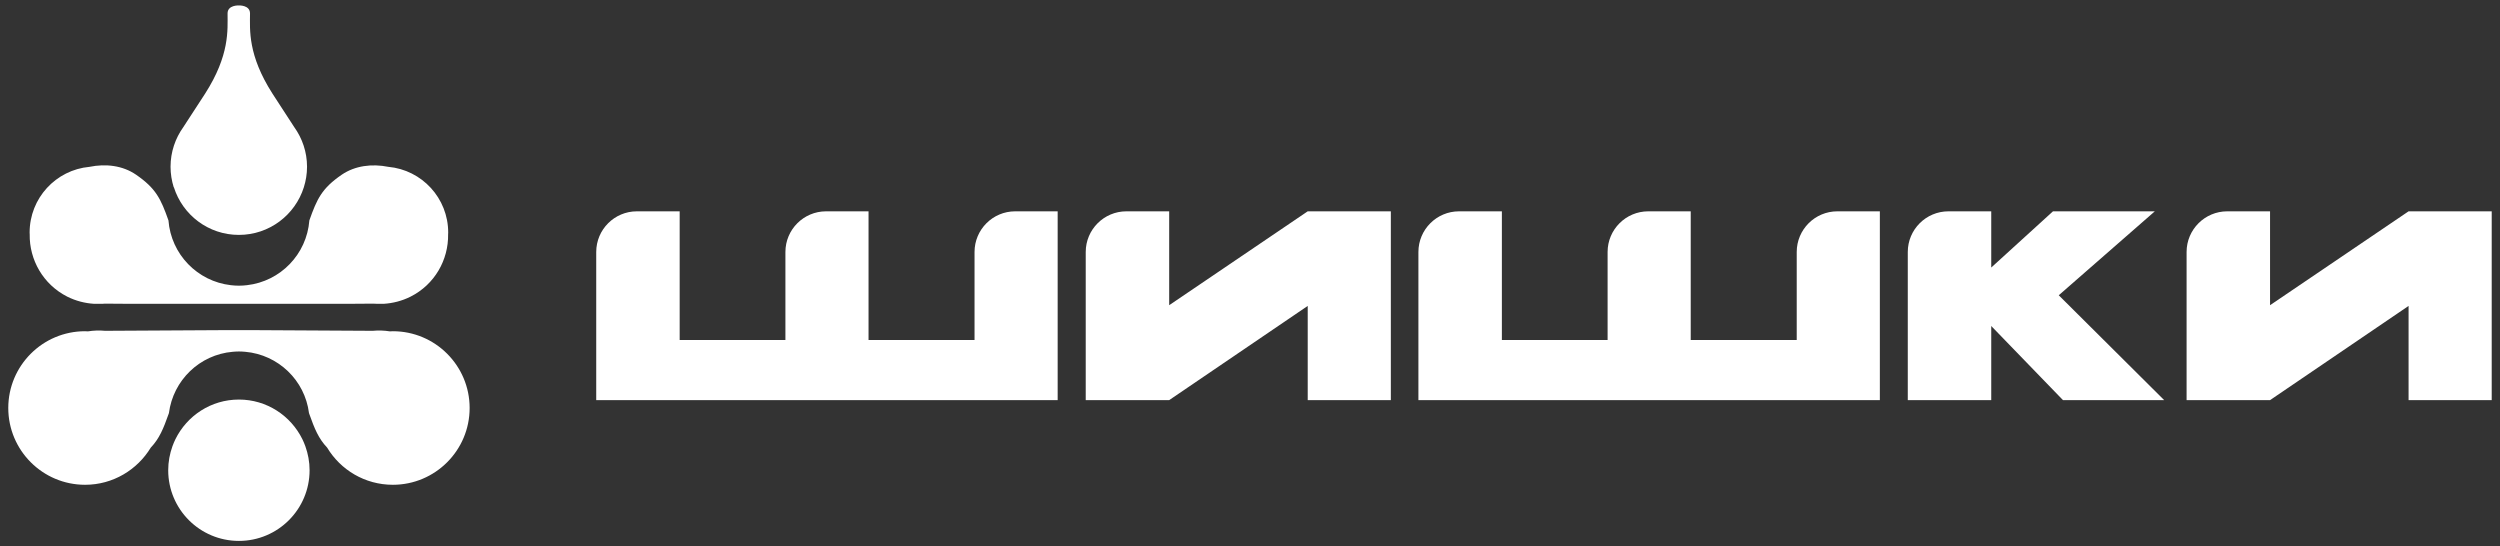 <?xml version="1.0" encoding="UTF-8"?> <svg xmlns="http://www.w3.org/2000/svg" width="151" height="33" viewBox="0 0 151 33" fill="none"><rect x="0" y="0" width="151" height="33" fill="#333333" stroke="none"/><path d="M58.867 20.536H52.46V12.764H49.896C48.54 12.764 47.439 13.865 47.439 15.221V20.536H41.052V12.764H38.468C37.112 12.764 36.012 13.865 36.012 15.221V24.167H63.883V12.764H61.318C59.962 12.764 58.862 13.865 58.862 15.221V20.536H58.867Z" fill="white"></path><path d="M108.527 20.536H102.12V12.764H99.556C98.2 12.764 97.099 13.865 97.099 15.221V20.536H90.713V12.764H88.128C86.772 12.764 85.672 13.865 85.672 15.221V24.167H113.543V12.764H110.978C109.622 12.764 108.522 13.865 108.522 15.221V20.536H108.527Z" fill="white"></path><path d="M70.619 18.434V12.764H68.035C66.679 12.764 65.578 13.865 65.578 15.221V24.167H70.619L78.986 18.478V24.167H84.007V12.764H78.986L70.619 18.434Z" fill="white"></path><path d="M145.478 12.764L137.111 18.434V12.764H134.527C133.171 12.764 132.07 13.865 132.07 15.221V24.167H137.111L145.478 18.478V24.167H150.499V12.764H145.478Z" fill="white"></path><path d="M130.156 12.764H124L120.271 16.159V12.764H117.687C116.331 12.764 115.23 13.865 115.23 15.221V24.167H120.271V19.691L124.604 24.167H130.716L124.349 17.834L130.151 12.764H130.156Z" fill="white"></path><path d="M6.338 18.34L7.763 18.35H21.097L22.522 18.34C22.61 18.35 22.698 18.34 22.787 18.35H23.18C23.725 18.316 24.276 18.178 24.796 17.918C26.26 17.181 27.091 15.692 27.066 14.154C27.066 14.12 27.071 14.086 27.071 14.046C27.071 11.968 25.484 10.263 23.455 10.077C22.468 9.88 21.446 10.003 20.64 10.553C19.436 11.379 19.146 12.012 18.685 13.314C18.527 15.358 16.941 16.994 14.916 17.225C14.754 17.245 14.592 17.255 14.43 17.255C14.268 17.255 14.106 17.245 13.944 17.225C11.924 16.994 10.333 15.358 10.175 13.314C9.714 12.012 9.424 11.383 8.22 10.553C7.414 9.998 6.392 9.875 5.405 10.077C3.376 10.263 1.789 11.968 1.789 14.046C1.789 14.081 1.789 14.115 1.794 14.154C1.769 15.687 2.6 17.176 4.064 17.918C4.585 18.178 5.135 18.316 5.68 18.35H6.073C6.162 18.35 6.25 18.35 6.338 18.34Z" fill="white"></path><path d="M23.723 20.006C23.665 20.006 23.61 20.01 23.556 20.015C23.208 19.961 22.859 19.947 22.515 19.981L15.656 19.942H13.205L6.346 19.981C6.002 19.947 5.654 19.961 5.305 20.015C5.251 20.015 5.192 20.006 5.138 20.006C2.578 20.006 0.5 22.084 0.5 24.643C0.5 27.203 2.578 29.281 5.138 29.281C6.823 29.281 8.292 28.377 9.107 27.036C9.623 26.491 9.864 25.906 10.183 25.007C10.188 24.987 10.198 24.968 10.203 24.948C10.459 22.973 12.055 21.42 14.055 21.248C14.178 21.239 14.305 21.229 14.433 21.229C14.561 21.229 14.684 21.239 14.811 21.248C16.811 21.425 18.413 22.973 18.663 24.948C18.668 24.968 18.678 24.987 18.683 25.007C19.002 25.906 19.243 26.491 19.759 27.036C20.569 28.382 22.043 29.281 23.728 29.281C26.288 29.281 28.366 27.203 28.366 24.643C28.366 22.084 26.288 20.006 23.728 20.006H23.723Z" fill="white"></path><path d="M18.262 26.525C17.564 25.11 16.115 24.133 14.43 24.133C12.744 24.133 11.295 25.11 10.597 26.525C10.529 26.663 10.47 26.805 10.416 26.953C10.254 27.405 10.16 27.891 10.16 28.402C10.16 30.76 12.071 32.671 14.43 32.671C16.788 32.671 18.699 30.76 18.699 28.402C18.699 27.891 18.605 27.405 18.443 26.953C18.389 26.805 18.33 26.663 18.262 26.525Z" fill="white"></path><path d="M10.502 11.309C11.028 12.98 12.585 14.188 14.428 14.188C16.27 14.188 17.827 12.98 18.353 11.309C18.476 10.916 18.545 10.504 18.545 10.071C18.545 9.177 18.255 8.352 17.773 7.679C17.773 7.679 16.884 6.318 16.457 5.655C14.963 3.321 15.096 1.813 15.101 0.811C15.101 0.295 14.423 0.329 14.423 0.329C14.423 0.329 13.745 0.295 13.745 0.811C13.745 1.818 13.882 3.321 12.389 5.655C11.961 6.318 11.072 7.679 11.072 7.679C10.591 8.352 10.301 9.177 10.301 10.071C10.301 10.504 10.37 10.916 10.492 11.309H10.502Z" fill="white"></path></svg> 